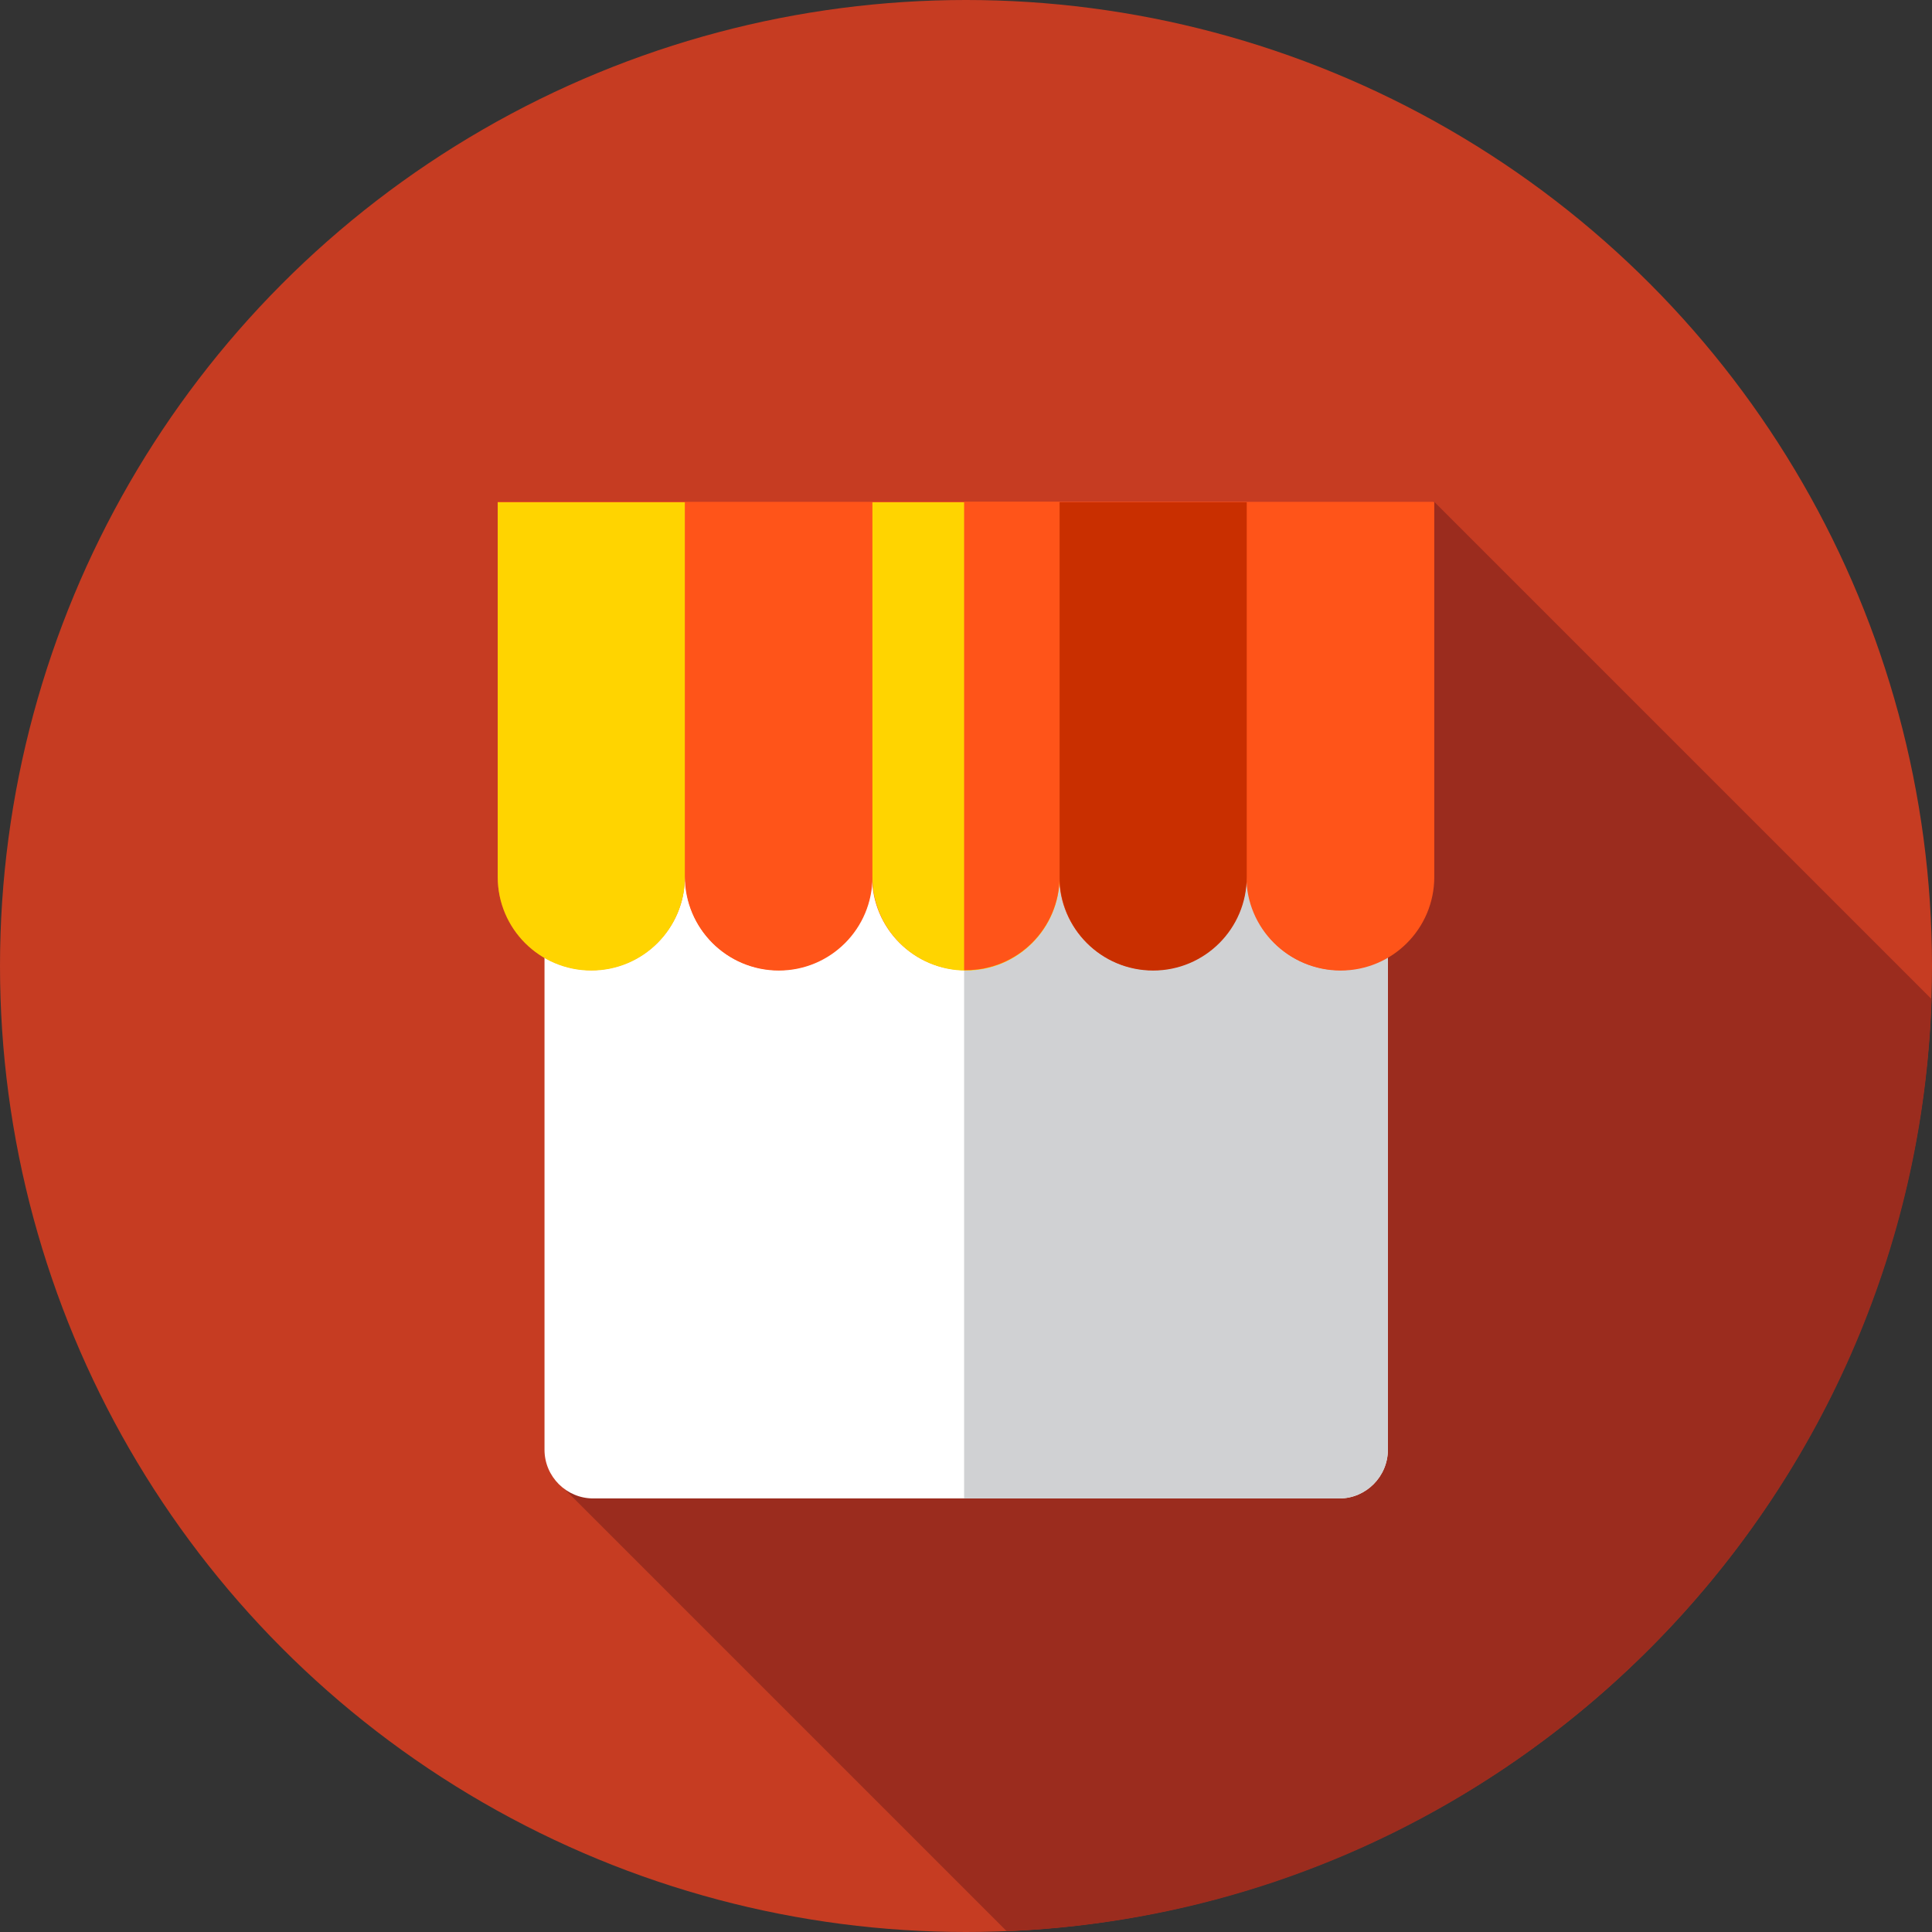 <?xml version="1.0" encoding="UTF-8"?>
<svg id="Layer_1" data-name="Layer 1" xmlns="http://www.w3.org/2000/svg" version="1.1" viewBox="0 0 512 512">
  <rect x="0" y="0" width="512" height="512" fill="#333333" stroke="none"/>
  <defs>
    <style>
      .cls-1 {
        fill: #ff5419;
      }

      .cls-1, .cls-2, .cls-3, .cls-4, .cls-5, .cls-6, .cls-7 {
        stroke-width: 0px;
      }

      .cls-2 {
        fill: #ffd400;
      }

      .cls-3 {
        fill: #9b2c1e;
      }

      .cls-4 {
        fill: #c92f00;
      }

      .cls-5 {
        fill: #c63c22;
      }

      .cls-6 {
        fill: #fff;
      }

      .cls-7 {
        fill: #d0d1d3;
      }
    </style>
  </defs>
  <circle class="cls-5" cx="256" cy="256" r="256"/>
  <path class="cls-3" d="M146.8,391.8l120,120c133.5-5.5,240.6-113.3,245.1-247l-131.7-131.7-233.3,258.8Z"/>
  <path class="cls-6" d="M354.9,397.1h-197.7c-7.1,0-12.9-5.8-12.9-12.9v-172.9c0-7.1,5.8-12.9,12.9-12.9h197.7c7.1,0,12.9,5.8,12.9,12.9v172.9c0,7.1-5.8,12.9-12.8,12.9Z"/>
  <path class="cls-7" d="M354.9,198.5h-99.4v198.6h99.4c7.1,0,12.9-5.8,12.9-12.9v-172.9c0-7.1-5.8-12.8-12.9-12.8Z"/>
  <path class="cls-1" d="M330.5,133h-198.6v99.3c0,13.7,11.1,24.8,24.8,24.8s24.8-11.1,24.8-24.8c0,13.7,11.1,24.8,24.8,24.8s24.8-11.1,24.8-24.8c0,13.7,11.1,24.8,24.8,24.8s24.8-11.1,24.8-24.8c0,13.7,11.1,24.8,24.8,24.8s24.8-11.1,24.8-24.8c0,13.7,11.1,24.8,24.8,24.8s24.8-11.1,24.8-24.8v-99.3h-49.6Z"/>
  <path class="cls-2" d="M156.7,257.2h0c-13.7,0-24.8-11.1-24.8-24.8v-99.3h49.6v99.3c0,13.7-11.1,24.8-24.8,24.8Z"/>
  <g>
    <path class="cls-1" d="M355.3,257.2h0c-13.7,0-24.8-11.1-24.8-24.8v-99.3h49.6v99.3c0,13.7-11.1,24.8-24.8,24.8Z"/>
    <path class="cls-1" d="M206.4,257.2h0c-13.7,0-24.8-11.1-24.8-24.8v-99.3h49.6v99.3c0,13.7-11.1,24.8-24.8,24.8Z"/>
  </g>
  <path class="cls-2" d="M256,257.2h0c-13.7,0-24.8-11.1-24.8-24.8v-99.3h49.6v99.3c0,13.7-11.1,24.8-24.8,24.8Z"/>
  <path class="cls-1" d="M255.5,133v124.1c.2,0,.3,0,.5,0,13.7,0,24.8-11.1,24.8-24.8v-99.3h-25.3Z"/>
  <path class="cls-4" d="M305.6,257.2h0c-13.7,0-24.8-11.1-24.8-24.8v-99.3h49.6v99.3c0,13.7-11.1,24.8-24.8,24.8Z"/>
</svg>